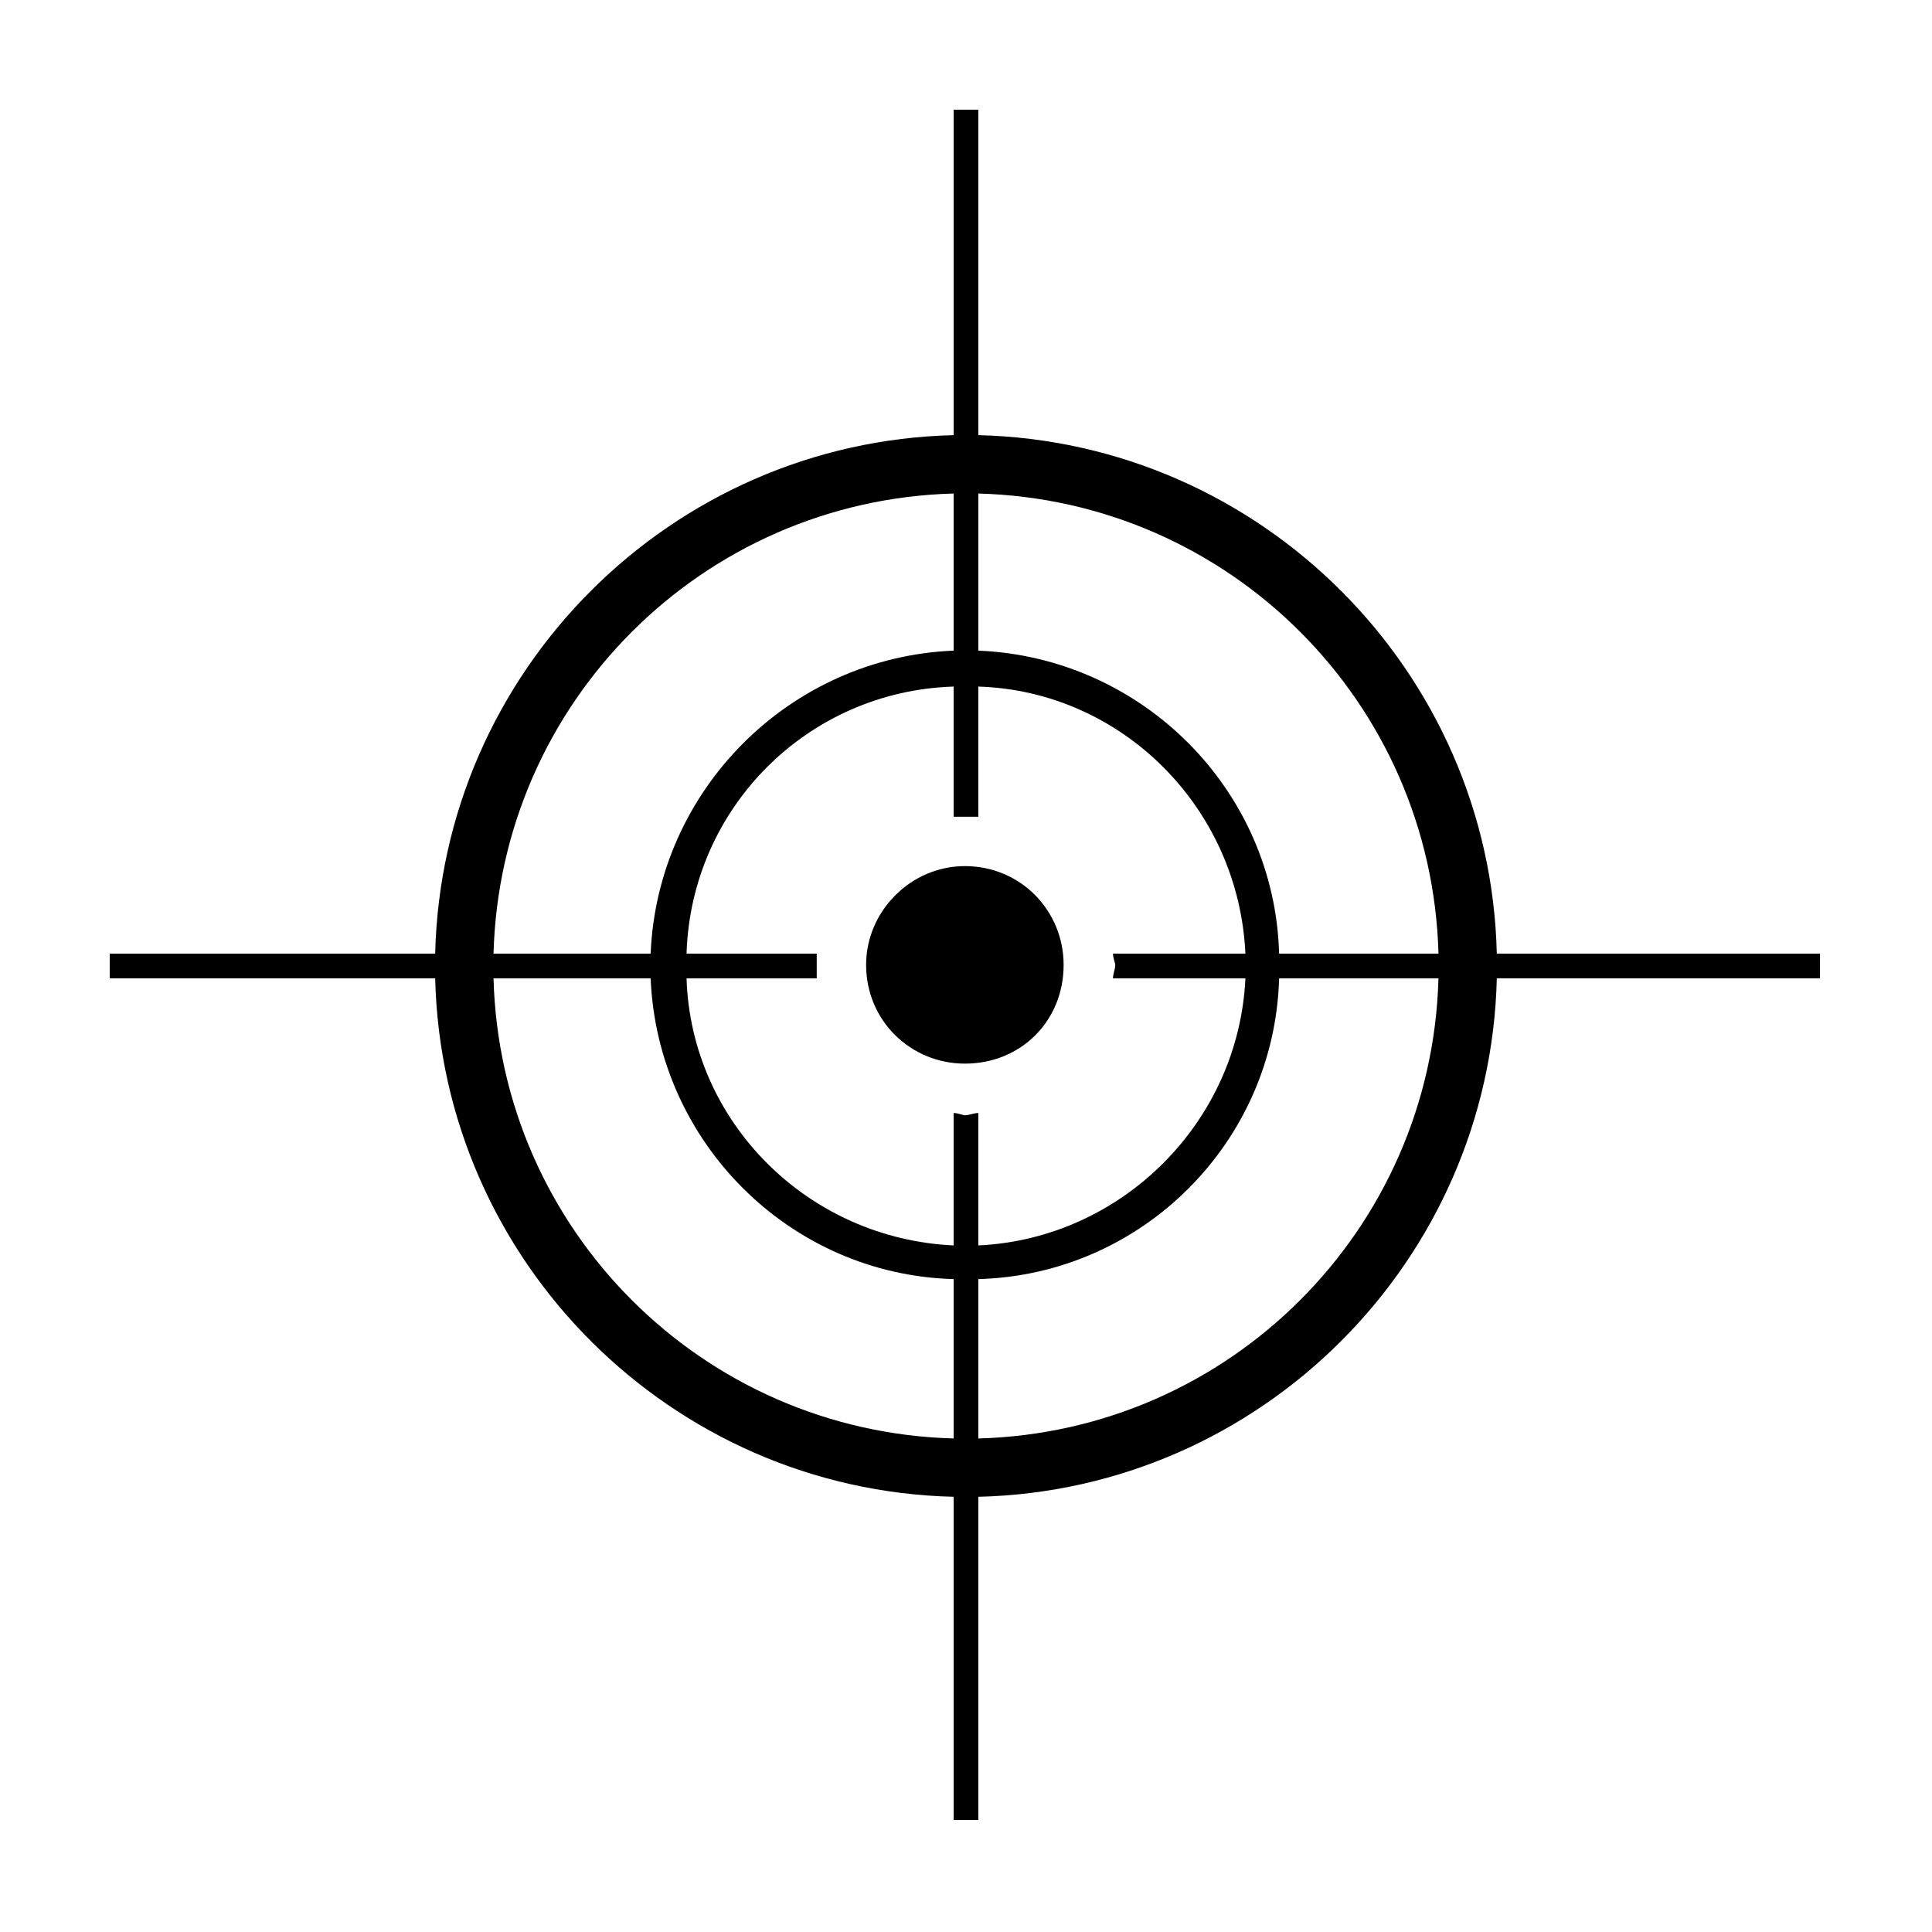 <?xml version="1.0" encoding="UTF-8"?>
<!-- Uploaded to: ICON Repo, www.svgrepo.com, Generator: ICON Repo Mixer Tools -->
<svg fill="#000000" width="800px" height="800px" version="1.1" viewBox="144 144 512 512" xmlns="http://www.w3.org/2000/svg">
 <path d="m403.27 259.32c74.945 1.785 135.62 62.457 137.4 137.4h85.652v6.543h-85.652c-1.785 74.945-62.457 135.62-137.4 137.4v85.652h-6.543v-85.652c-74.945-1.785-135.62-62.457-137.4-137.4h-86.25v-6.543h86.25c1.785-74.945 62.457-135.62 137.4-137.4v-86.25h6.543zm-128.48 143.95h41.637c1.785 43.422 36.879 78.516 80.301 79.707v42.23c-66.621-1.785-120.15-55.316-121.94-121.94zm51.152 0h34.5v-3.57-2.973h-34.5c1.191-38.664 32.121-69.594 70.781-70.781v34.5h2.973 3.57v-34.5c38.066 1.191 69 32.121 70.781 70.781h-35.094c0 1.191 0.594 2.379 0.594 2.973 0 1.191-0.594 2.379-0.594 3.57h35.094c-1.785 38.066-32.715 69-70.781 70.781v-35.094c-1.191 0-2.379 0.594-3.57 0.594-0.594 0-1.785-0.594-2.973-0.594v35.094c-38.664-1.785-69.594-32.715-70.781-70.781zm-9.516-6.543h-41.637c1.785-66.621 55.316-120.15 121.94-121.94v41.637c-43.422 1.785-78.516 36.879-80.301 80.301zm86.844 128.48v-42.23c43.422-1.191 78.516-36.285 79.707-79.707h42.23c-1.785 66.621-55.316 120.15-121.94 121.94zm121.94-128.48h-42.23c-1.191-43.422-36.285-78.516-79.707-80.301v-41.637c66.621 1.785 120.15 55.316 121.94 121.94zm-125.51-23.199c14.871 0 26.172 11.895 26.172 26.172 0 14.871-11.301 26.172-26.172 26.172-14.277 0-26.172-11.301-26.172-26.172 0-14.277 11.895-26.172 26.172-26.172z" fill-rule="evenodd"/>
</svg>